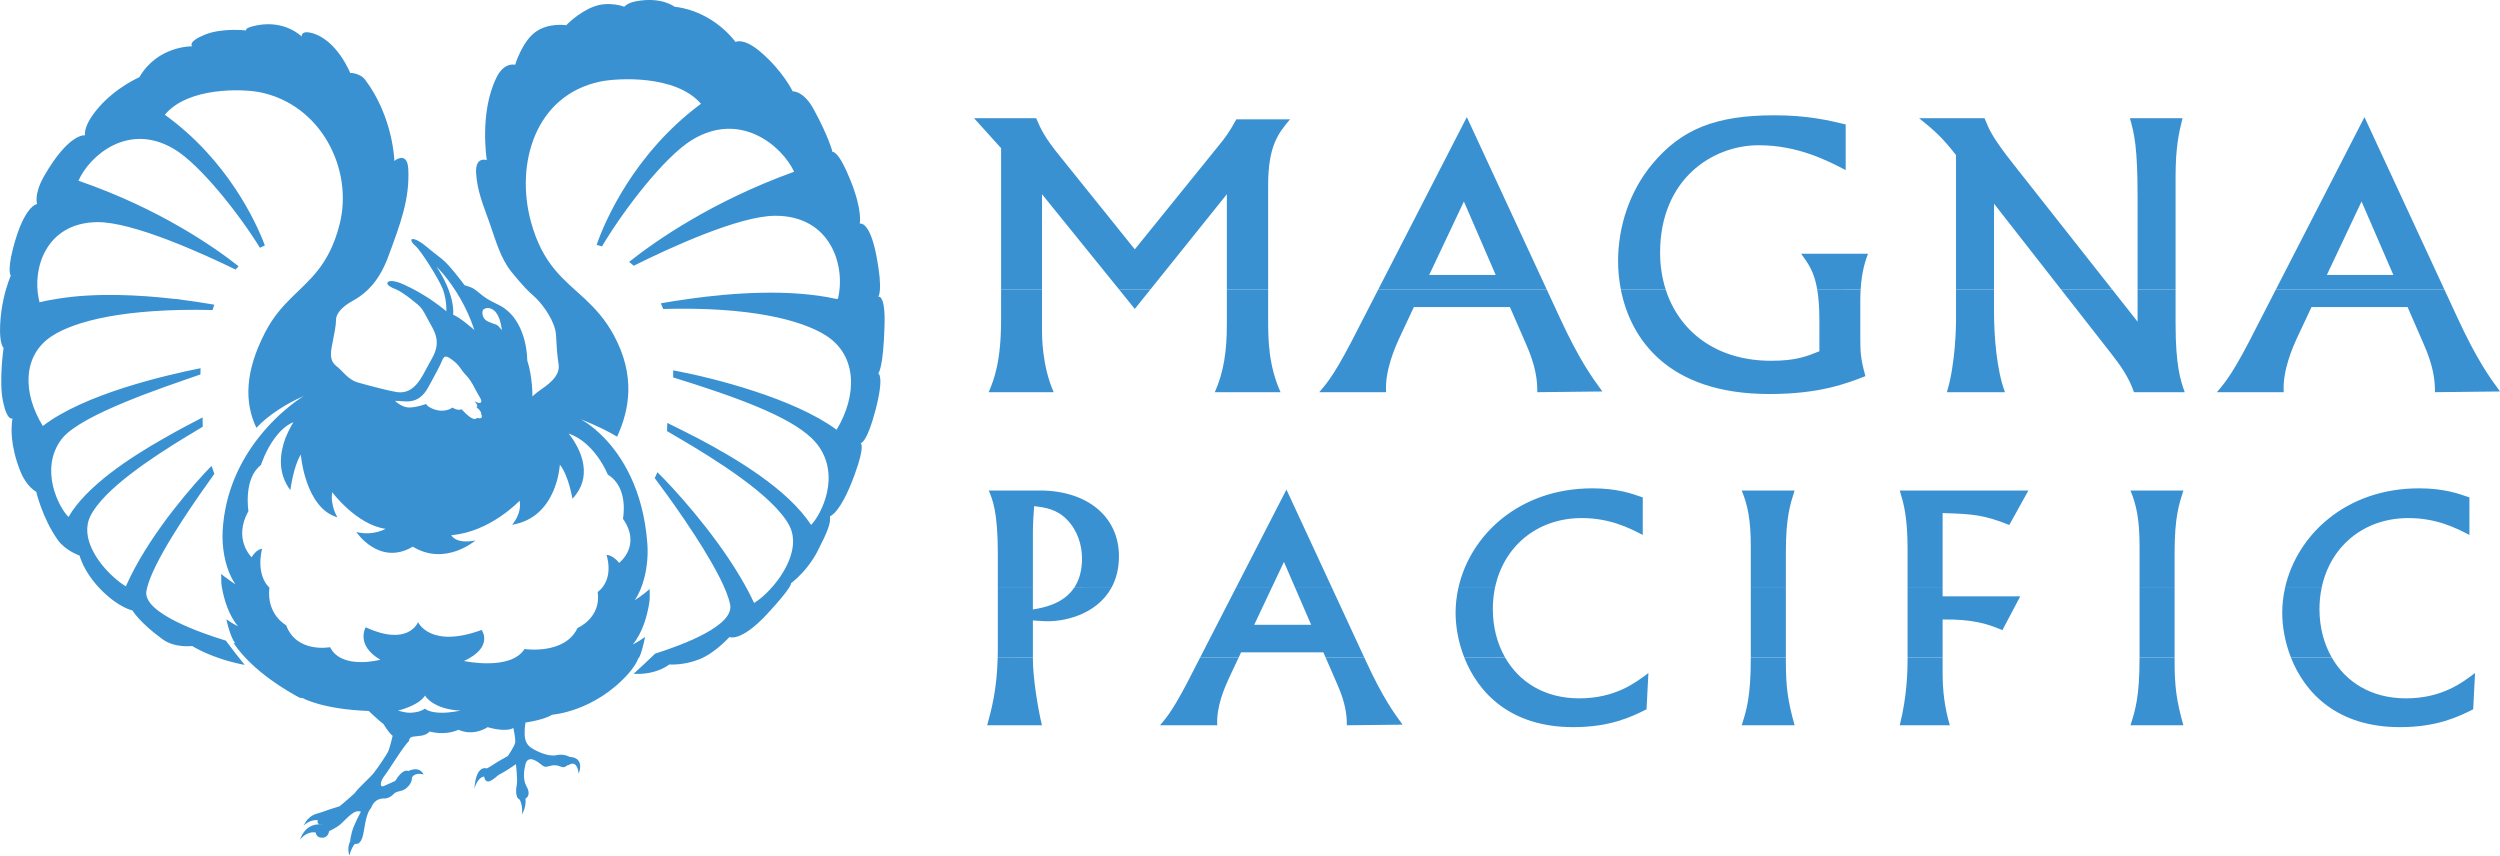 <?xml version="1.0" encoding="utf-8"?>
<!-- Generator: Adobe Illustrator 16.0.0, SVG Export Plug-In . SVG Version: 6.00 Build 0)  -->
<!DOCTYPE svg PUBLIC "-//W3C//DTD SVG 1.1//EN" "http://www.w3.org/Graphics/SVG/1.1/DTD/svg11.dtd">
<svg version="1.1" id="Layer_1" xmlns="http://www.w3.org/2000/svg" xmlns:xlink="http://www.w3.org/1999/xlink" x="0px" y="0px"
	 width="1000px" height="342.288px" viewBox="0 0 1000 342.288" enable-background="new 0 0 1000 342.288" xml:space="preserve">
<path fill="#3991D2" d="M193.618,123.615c-0.474,0.333-0.576,0.664-0.619,0.985c-0.043,0.309-0.061,0.734,0.013,1.21
	c0.151,0.973,0.709,2.119,2.23,2.822c1.382,0.637,2.231,0.849,2.892,1.091c0.589,0.206,0.988,0.428,1.553,1.088l1.098,1.282
	c0,0-0.438-2.777-0.886-4.104c-0.437-1.297-1.164-2.91-2.328-3.838c-1.157-0.928-2.226-1.037-3.031-0.876
	C194.146,123.352,193.835,123.494,193.618,123.615z M242.956,230.97c0.613-2.244,0.746-5.221-0.333-9.046
	c0,0,2.498,0.033,5.032,3.222c0,0,9.088-6.844,1.521-17.658c0,0,2.535-12.425-6.045-17.633c0,0-3.818-9.697-11.816-14.605
	c-1.188-0.728-2.461-1.346-3.824-1.816c0,0,0.66,0.886,1.327,1.816l0.321,0.458c0,0-0.024,0,0.193,0.306
	c3.02,4.62,7.912,14.799-0.363,23.481c0,0-1.479-9.236-5.031-13.636c0,0-0.996,21.084-19.099,24.049c0,0,4.025-4.404,3.013-9.641
	c0,0-11.713,12.535-27.324,13.799c0,0,1.588,3.721,9.664,2.107c0,0-12.084,10.452-25.07,2.488
	c-13.399,7.964-22.59-5.859-22.59-5.859c6.699,1.686,11.713-1.264,11.713-1.264c-11.713-1.68-21.365-14.663-21.365-14.663
	c-0.843,5.475,2.103,10.067,2.103,10.067c-12.98-3.756-14.659-25.121-14.659-25.121c-2.947,4.596-4.178,14.248-4.178,14.248
	c-5.232-6.922-4.11-14.758-2.176-20.256l0.188-0.537c1.449-3.583,3.219-6.438,3.219-6.438c-3.031,1.301-5.511,3.737-7.463,6.368
	c-3.723,5.033-5.523,10.789-5.523,10.789c-7.118,5.436-5.014,18.428-5.014,18.428c-6.282,11.295,1.261,18.452,1.261,18.452
	c2.104-3.337,4.171-3.37,4.171-3.37c-1.164,5.241-0.619,8.941,0.315,11.426c1.066,2.873,2.637,4.082,2.637,4.082
	c-1.267,10.874,6.699,15.082,6.699,15.082c4.208,11.337,17.577,8.775,17.577,8.775c4.631,9.23,20.104,5.018,20.104,5.018
	c-10.064-5.888-5.856-12.979-5.856-12.979c17.158,7.928,20.947-2.07,20.947-2.07s4.741,10.732,25.421,3.139
	c0,0,5.068,6.789-7.063,12.426c0,0,18.648,4.031,24.227-4.799c0,0,16.109,2.445,21.184-8.4c0,0,9.598-4.025,8.076-14.436
	C239.077,236.769,241.829,235.083,242.956,230.97z M334.347,119.568c0.255,0.021,0.516,0.082,0.824-0.045L334.347,119.568z
	 M129.103,329.923c0,0-0.472-0.127-1.218-0.154C128.188,329.862,128.582,329.923,129.103,329.923z M127.151,328.062
	c-3.468-0.346-5.791,2.325-5.791,2.325c2.425-4.853,4.972-4.622,7.742-5.663c2.771-1.039,6.7-2.194,6.7-2.194
	c3.123-2.543,6.008-5.198,6.008-5.198c1.734-2.429,6.008-6.009,7.742-8.207c1.734-2.194,4.966-7.047,5.663-8.433
	c0.691-1.386,1.842-6.356,1.842-6.356c-1.733-1.386-3.577-4.621-3.577-4.621c-1.212-0.957-2.516-2.1-3.595-3.106
	c-1.389-1.228-2.413-2.222-2.413-2.222c-18.716-0.691-26.458-5.184-26.458-5.184l-1.079-0.082
	c-4.02-2.102-18.776-10.313-26.562-21.984l0.8,0.219c0,0-1.849-1.673-3.649-9.646c2.528,1.756,4.699,2.816,4.699,2.816
	c-3.85-4.568-5.657-10.943-6.505-15.791c-0.206-1.203-0.206-1.67-0.212-3.004c-0.006-0.454-0.006-1.703-0.018-2.161
	c0.388,0.34,0.77,0.646,1.152,0.952c2.2,1.674,4.571,3.229,4.571,3.229c-0.605-0.843-1.169-1.773-1.68-2.818
	c-2.588-5.111-3.831-12.236-3.468-18.632c0.892-15.856,7.318-28.214,14.229-37.071c8.707-11.191,18.159-16.778,18.159-16.778
	c-6.227,2.637-13.945,7.354-18.892,12.677c-4.875-10.231-4.56-22.575,3.45-38.098c3.025-5.863,6.511-9.901,10.083-13.466
	c7.614-7.663,15.532-13.177,19.776-29.944c5.548-21.905-7.445-48.017-32.284-52.801c-6.19-1.188-28.295-2.219-37.644,9.091
	c25.07,18.037,36.619,43.115,40.002,52.27c-0.473,0.288-1.449,0.601-1.959,0.943c-8.596-13.95-24.057-33.375-34.315-39.499
	c-18.395-10.971-33.879,2.719-38.287,12.659c32.381,11.18,54.372,26.564,64.053,34.215l-1.176,1.328
	C81.322,101.529,53.1,88.666,38.822,88.854c-20.347,0.272-25.96,18.418-23.312,30.714c0.097,0.479,0.2,0.921,0.315,1.346
	c2.17-0.534,4.396-0.988,6.887-1.367c15.375-2.538,32.927-1.622,47.072,0.021h0.43c5.923,0.74,11.222,1.562,15.496,2.304
	c-0.23,0.54-0.455,1.571-0.673,2.131c-34.988-0.788-55.014,4.377-64.314,10.449c-11.895,7.77-11.622,22.963-3.583,35.95
	c16.442-12.735,48.921-20.298,63.084-23.115l-0.055,2.495c-14.459,5.033-47.205,15.83-55.208,25.467l-0.339,0.428
	c-9.04,11.977-1.062,27.4,2.783,31.105c7.081-12.235,24.281-23.609,38.39-31.582c6.032-3.467,11.458-6.266,15.242-8.23l0.055,3.72
	c-2.08,1.249-4.662,2.792-7.549,4.559c-12.992,7.961-31.993,20.449-37.346,31.096c-4.305,8.559,2.855,18.786,9.349,24.586
	c1.722,1.561,3.401,2.791,4.795,3.594c0.528-1.209,1.097-2.428,1.704-3.637c9.331-19.064,25.991-37.851,32.563-44.541l1.146,3.174
	c-6.063,8.465-20.419,28.665-25.537,41.443c-0.807,2.072-1.383,3.928-1.655,5.51c-1.467,8.75,22.263,16.886,31.769,19.774
	c2.25,3.017,4.832,6.39,7.554,9.719c-13.18-2.495-21.008-7.566-21.008-7.566s-6.845,0.913-11.811-2.671
	c-9.19-6.627-12.107-11.553-12.107-11.553s-5.311-1.027-12.362-8.076c-1.759-1.76-3.189-3.506-4.347-5.137
	c-3.462-4.866-4.432-8.74-4.432-8.74s-5.663-1.952-8.694-6.227c-6.202-8.754-8.64-19.298-8.64-19.298s-3.813-1.849-6.353-8.203
	c-2.098-5.263-3.007-9.761-3.341-13.247c-0.467-5.017,0.218-7.896,0.218-7.896s-2.061,1.385-3.795-6.703
	c-1.733-8.088,0.218-21.492,0.218-21.492s-1.734-1.386-1.388-9.125c0.176-3.929,0.727-7.476,1.375-10.438
	c1.261-5.727,2.898-9.324,2.898-9.324s-1.498-1.5,0.824-10.631c4.468-17.564,9.688-18.025,9.688-18.025s-1.382-3.938,2.892-11.331
	c9.979-17.264,16.303-16.167,16.303-16.167s-1.037-3.592,5.317-10.989c7.063-8.221,16.394-12.237,16.394-12.237
	c7.391-12.708,21.141-12.362,21.141-12.362s-2.08-1.734,4.971-4.616c7.045-2.889,16.636-1.734,16.636-1.734
	s-1.042-1.043,4.505-2.083c11.143-2.092,17.679,4.508,17.679,4.508s-0.345-2.425,3.583-1.516
	c10.368,2.407,15.824,16.072,15.824,16.072s3.929,0,6.014,2.771c11.265,15.029,11.665,32.472,11.665,32.472
	c1.152-1.043,5.196-3.237,5.548,3.116c0.655,12.043-3.123,21.953-8.087,35.358c-3.808,10.261-9.234,14.496-12.823,16.697
	c-1.091,0.673-2.013,1.155-2.661,1.558c-2.771,1.734-5.312,4.277-5.312,6.702c0,2.431-0.697,5.663-1.734,10.977
	c-1.042,5.317,0.691,6.703,2.425,8.088c1.733,1.388,4.274,4.969,7.742,6.008c3.462,1.04,13.271,3.583,15.812,3.929
	c2.541,0.349,4.765-0.136,7.051-2.195c2.728-2.455,4.602-6.984,7.045-11.207c4.129-7.133,0.697-11.322-1.383-15.251
	c-2.079-3.926-2.546-4.853-4.274-6.357c-0.636-0.545-1.655-1.376-2.801-2.258c-2.012-1.549-4.401-3.234-5.729-3.75
	c-2.08-0.806-4.038-1.813-3.571-2.773c0.527-1.101,3.226-0.694,6.348,0.694c3.911,1.74,7.634,3.901,10.55,5.829
	c4.025,2.719,6.65,4.929,6.65,4.929s0.098-2.188-0.383-4.929c-0.224-1.319-0.582-2.731-1.133-4.098
	c-1.734-4.274-8.768-15.351-10.847-17.085s-2.346-3.401,0-2.543c2.716,0.998,5.189,3.71,10.386,7.6
	c3.207,2.398,9.246,10.643,9.246,10.643c2.073,0.694,3.122,0.785,5.311,2.635c1.262,1.061,2.334,1.928,3.802,2.849
	c1.091,0.676,2.395,1.382,4.159,2.207c12.041,5.629,11.797,22.354,11.797,22.354c2.195,6.699,2.08,14.441,2.08,14.441
	s1.037-1.04,3.123-2.543c2.072-1.497,8.057-5.129,7.365-10.097c-0.696-4.968-0.715-6.087-1.061-11.98
	c-0.303-5.229-4.929-11.559-7.693-14.381c-0.34-0.378-0.643-0.673-0.916-0.897c-2.424-2.083-4.619-4.277-9.124-9.821
	c-4.505-5.547-6.354-12.674-8.894-19.837c-2.547-7.16-4.856-12.596-5.317-19.644s4.274-5.314,4.274-5.314
	s-3.116-19.068,3.928-33.164c3.123-6.242,7.396-4.968,7.396-4.968s2.734-9.128,8.052-13.054c5.312-3.928,12.399-2.773,12.399-2.773
	s4.619-4.965,10.857-7.396c6.238-2.425,12.363,0,12.363,0s1.042-1.498,4.752-2.195c10.198-1.904,15.352,2.195,15.352,2.195
	c15.83,1.849,24.379,14.096,24.379,14.096s3.122-1.843,9.821,3.816c9.143,7.721,13.054,15.942,13.054,15.942
	s4.279-0.345,8.336,7.048c6.1,11.122,7.608,17.218,7.608,17.218s2.213-1.04,7.179,11.323c4.965,12.365,3.686,17.33,3.686,17.33
	s3.922-1.497,6.699,12.944c2.771,14.442,0.692,16.291,0.692,16.291s0.697-0.333,1.363,0.861c0.691,1.173,1.358,3.986,1.183,10.465
	c-0.497,18.015-2.546,19.294-2.546,19.294s2.546,0.81-1.038,14.557c-1.63,6.263-3.025,9.601-4.068,11.383
	c-1.225,2.116-1.939,2.021-1.939,2.021s2.025,0.53-2.425,12.708c-5.663,15.484-9.822,16.523-9.822,16.523
	c0.346,2.774-0.813,5.881-4.972,13.969c-2.406,4.684-5.589,8.271-7.845,10.441c-1.637,1.555-2.782,2.396-2.782,2.396
	s0.914,1.04-9.604,12.365c-10.514,11.322-15.006,9.127-15.006,9.127s-5.662,6.355-12.017,8.898
	c-6.354,2.54-12.017,2.079-12.017,2.079c-5.141,3.698-11.125,3.929-14.296,3.723c2.292-2.073,5.13-4.714,8.628-8.066
	c11.058-3.495,31.574-11.147,29.992-19.567c-0.552-2.923-2.104-6.73-4.25-10.955c-7.166-14.188-20.941-33.098-25.932-39.682
	l1.086-2.358c5.512,5.368,22.002,23.096,33.212,42.04c2.019,3.397,3.862,6.844,5.444,10.261c2.978-1.759,7.07-5.605,10.344-10.31
	c4.347-6.363,7.16-14.227,3.729-20.711c-6.365-12.017-30.047-26.703-44.119-34.922c-1.758-1.061-3.364-1.991-4.76-2.795l0.086-3.286
	c3.188,1.577,7.372,3.626,12.119,6.081c15.388,8.104,36.183,20.498,45.393,34.734c4.013-3.978,12.21-19.904,2.376-32.376
	c-0.631-0.794-1.352-1.579-2.165-2.358c-9.094-8.703-29.397-16.233-55.371-24.281l0.031-2.837
	c16.055,2.998,48.43,11.247,65.355,23.781c8.313-13.841,8.313-29.872-4.486-37.844c-9.67-6.023-29.98-11.44-64.889-10.473
	c-0.304-0.776-0.613-1.528-0.934-2.262c3.322-0.591,7.08-1.203,11.221-1.771c17.354-2.446,40.233-4.086,58.785-0.03l0.824-0.009
	c3.22-13.057-2.795-33.294-25.111-33.209c-14.473,0.054-42.173,12.825-56.56,19.983c-0.612-0.543-1.231-1.055-1.843-1.54
	c10.816-8.576,33.339-24.249,65.998-36.056c-4.873-10.404-21.601-24.56-40.953-12.653c-10.864,6.678-27.059,27.637-35.91,42.521
	c-0.582-0.221-1.606-0.424-2.14-0.603c3.152-9.158,14.848-36.55,41.748-56.448c-10.155-11.759-33.648-10.27-40.208-8.903
	c-26.331,5.489-34.104,33.172-27.793,56.168c4.748,17.294,13.284,23.072,21.566,30.784c4.068,3.82,8.068,8.091,11.52,14.445
	c8.809,16.224,6.359,29.787,1.363,40.666c-3.273-1.979-7.954-4.353-14.623-7.021c0,0,4.34,2.171,9.555,7.591
	c6.997,7.307,15.539,20.471,17.164,42.148c0.334,4.45-0.072,9.249-1.164,13.572c-0.873,3.534-2.189,6.708-3.916,9.143
	c0,0,3.013-1.801,6.014-4.508c-0.019,1.925,0.115,3.752-0.152,5.45c-0.813,5.132-2.612,11.89-6.62,16.77
	c0,0,2.292-1.157,4.948-3.052c-1.766,8.441-2.777,8.666-2.777,8.666c-0.552,1.658-1.982,3.744-3.783,5.871
	c-13.672,15.437-30.654,16.592-30.654,16.592c-0.388,0.258-0.848,0.503-1.418,0.733c-3.534,1.598-9.209,2.386-9.209,2.386
	s-0.352,1.504-0.352,4.277c0,2.771,0.697,4.619,2.891,6.008c2.195,1.386,6.7,3.465,9.822,2.771c3.117-0.691,5.317,0.693,5.317,0.693
	c6.354,0.346,3.577,6.703,3.577,6.703c-0.691-6.009-3.929-3.469-3.929-3.469c-1.036,0-1.382,1.389-3.116,0.694
	c-2.881-1.148-3.93-0.345-5.662,0c-1.734,0.346-2.541-1.733-5.318-2.774c-2.77-1.039-3.23,1.735-3.23,1.735
	c-0.352,1.385-1.377,5.695,0.346,8.781c2.193,3.926-0.346,4.968-0.346,4.968c0.346,3.581-1.389,6.355-1.389,6.355
	c0.346-4.159-1.037-6.009-1.037-6.009c-1.734-0.694-1.389-4.274-1.043-6.009c0.346-1.733-0.346-8.087-0.346-8.087
	s-3.928,2.773-6.008,3.813c-2.08,1.039-2.08,1.849-4.274,2.889s-2.425-1.734-2.425-1.734c-2.776,0.346-3.929,4.854-3.929,4.854
	c0.691-9.938,4.966-8.088,4.966-8.088s1.388-0.694,2.891-1.733c1.498-1.04,5.543-3.235,5.543-3.235s2.545-3.813,2.891-5.198
	c0.346-1.389-0.697-6.009-0.697-6.009c-3.461,1.847-10.281-0.348-10.281-0.348c-6.354,3.928-11.665,1.039-11.665,1.039
	c-5.663,2.544-11.556,0.694-11.556,0.694c-1.734,2.079-4.972,1.731-6.706,2.079c-1.728,0.346-1.497,1.734-1.497,1.734
	c-1.849,1.385-8.088,11.668-9.822,13.863c-1.734,2.197-2.08,4.853-0.346,4.161c1.735-0.694,4.62-2.079,4.62-2.079
	c3.231-5.317,5.202-3.929,5.202-3.929c4.85-2.195,6.136,1.373,6.136,1.373c-3.583-1.043-4.638,1.167-4.638,1.167
	c0,1.504-0.691,3.119-2.54,4.508c-1.85,1.385-3.468,0.691-4.857,2.195c-1.382,1.503-3.231,1.732-3.231,1.732
	c-4.62-0.348-5.656,3.669-5.656,3.669c-2.546,2.889-2.559,8.912-3.595,12.031c-1.043,3.12-2.893,2.413-2.893,2.413
	c-1.504,1.504-2.297,4.766-2.297,4.766c-1.037-3.583,0.345-5.662,0.345-5.662s0-1.04,0.697-3.813
	c0.691-2.774,3.583-8.089,3.583-8.089s-1.158-0.693-2.893,0.347c-1.733,1.039-3.116,2.646-4.965,4.377
	c-1.849,1.733-4.856,3.019-4.856,3.019s-0.218,2.644-2.759,2.644s-2.553-2.079-2.553-2.079c-3.813-0.691-6.359,2.901-6.359,2.901
	c2.019-5.627,5.929-6.245,7.912-6.163C126.521,329.312,127.151,328.062,127.151,328.062z M176.909,285.101
	c3.158,0,7.336-0.849,7.336-0.849c-11.205-0.546-14.242-6.023-14.242-6.023c-2.504,4.071-10.828,6.023-10.828,6.023
	c2.528,0.576,4.25,1.325,8.039,0.435c1.389-0.328,2.789-1.226,2.789-1.226S171.488,285.101,176.909,285.101z M171.313,154.894
	c-4.195,7.724-9.846,5.265-13.295,5.454c0,0,2.631,2.655,5.662,2.655c3.038,0,6.857-1.452,6.857-1.452
	c-0.163,0.821,3.201,2.731,6.075,2.731s4.359-1.252,4.359-1.252c2.395,1.482,3.632,0.658,3.632,0.658
	c5.269,5.753,6.123,3.453,6.123,3.453c3.031,0.825,1.758-1.476,1.758-1.476c0.158-1.319-1.921-2.798-1.921-2.798
	c1.122-0.331-0.795-2.468-0.795-2.468c2.237,1.482,3.669,0.821,2.073-1.64c-1.594-2.468-2.952-6.139-5.354-8.606
	c-2.395-2.465-2.322-3.713-5.505-6.154c-3.619-2.777-3.54-0.861-4.819,1.771C174.89,148.4,171.313,154.894,171.313,154.894z
	 M180.595,119.575c1.006,4.022,0.666,6.32,0.666,6.32c2.777,1.042,8.501,6.129,8.501,6.129c-1.571-4.787-3.56-8.952-5.548-12.45
	c-4.734-8.354-9.591-12.88-9.591-12.88C178.091,111.914,179.782,116.313,180.595,119.575z"/>
<path fill-rule="evenodd" clip-rule="evenodd" fill="#3991D2" d="M916.375,263.022c5.541,14.072,18.406,27.838,43.598,27.838
	c14.774,0,23.287-4.132,29.302-7.136l0.745-14.522c-5.129,3.879-13.271,10.139-27.671,10.139c-13.932,0-24.068-6.607-29.629-16.312
	L916.375,263.022z M855.82,263.022v0.17c0,15.652-1.752,21.035-3.626,26.923h21.152c-2.752-9.898-3.504-15.278-3.504-25.916v-1.177
	H855.82z M763.028,263.022v0.795c0,3.881-0.133,14.523-3.134,26.298h20.037c-2.128-7.267-2.886-13.772-2.886-21.287v-5.806H763.028z
	 M700.315,263.022v0.17c0,15.652-1.752,21.035-3.631,26.923h21.158c-2.753-9.898-3.499-15.278-3.499-25.916v-1.177H700.315z
	 M585.722,263.022c5.536,14.072,18.401,27.838,43.586,27.838c14.775,0,23.293-4.132,29.302-7.136l0.758-14.522
	c-5.141,3.879-13.277,10.139-27.677,10.139c-13.938,0-24.069-6.607-29.629-16.312L585.722,263.022z M530.261,263.022l4.595,10.563
	c3.39,7.639,3.881,12.398,3.881,16.53l22.293-0.252c-3.504-4.759-7.889-10.769-14.654-25.419l-0.655-1.422H530.261z
	 M480.043,263.022l-2.401,4.676c-7.761,15.402-10.52,18.785-13.647,22.417h22.911c-0.503-7.388,3.134-15.524,4.76-19.032
	l3.783-8.061H480.043z M399.08,263.022c-0.346,13.309-2.596,21.1-4.208,27.093h21.911c-1.752-7.267-3.632-19.283-3.632-26.55v-0.543
	H399.08z"/>
<path fill-rule="evenodd" clip-rule="evenodd" fill="#3991D2" d="M914.01,235.171c0,0,0,0.006-0.006,0.012
	c-0.738,3.305-1.109,6.643-1.109,9.979c0,5.214,1.013,11.565,3.48,17.849l16.345,0.012c-3.237-5.635-4.929-12.322-4.929-19.363
	c0-2.938,0.291-5.77,0.85-8.467v-0.01c0-0.006,0-0.012,0.005-0.021L914.01,235.171z M855.82,235.171v0.012v27.84h14.022v-27.83
	v-0.01v-0.012H855.82z M763.028,235.171v0.012v6.96v20.88h14.018V247.79c11.646-0.121,17.407,1.504,23.918,4.262l7.136-13.525
	h-31.054v-3.334v-0.021H763.028z M700.315,235.171v0.012v27.84h14.028v-27.83v-0.01v-0.012H700.315z M583.352,235.171
	c-0.006,0-0.006,0.006-0.006,0.012c-0.733,3.305-1.109,6.643-1.109,9.979c0,5.214,1.013,11.565,3.485,17.849l16.34,0.012
	c-3.237-5.635-4.929-12.322-4.929-19.363c0-2.938,0.297-5.77,0.842-8.467v-0.01c0.007-0.006,0.007-0.012,0.007-0.021
	L583.352,235.171z M494.361,235.171l-0.011,0.012l-14.308,27.84h15.405l0.976-2.078h32.927l0.91,2.078h15.459l-12.9-27.84
	l-0.007-0.012h-14.727l0.006,0.012l6.372,14.736h-22.783l6.966-14.736l0.006-0.012H494.361z M399.129,235.171v0.012v24.257
	c0,1.241-0.019,2.435-0.049,3.59l14.071-0.007v-14.85l3.632,0.245c8.961,0.663,21.911-2.726,27.742-13.235
	c0.007-0.006,0.013-0.012,0.013-0.021l-14.914,0.01c-0.006-0.003-0.013,0.003-0.019,0.012c-4.414,6.484-12.276,7.906-16.454,8.605
	v-8.605v-0.012H399.129z"/>
<path fill-rule="evenodd" clip-rule="evenodd" fill="#3991D2" d="M928.646,235.171c3.401-16.484,16.739-27.94,34.704-27.94
	c11.149,0,18.91,3.88,24.42,6.754v-15.021c-4.631-1.631-10.391-3.629-20.158-3.629c-29.168,0-48.849,18.582-53.602,39.826
	L928.646,235.171z M869.843,235.171v-14.172c0-14.15,1.752-19.283,3.504-24.794h-21.152c2.376,5.763,3.626,11.649,3.626,22.293
	v16.673H869.843z M777.046,235.171v-29.947c12.398,0.376,16.533,0.749,26.67,4.76l7.64-13.778h-51.461
	c1.503,5.008,3.134,10.146,3.134,23.545v15.421H777.046z M714.344,235.171v-14.172c0-14.15,1.746-19.283,3.499-24.794h-21.158
	c2.381,5.763,3.631,11.649,3.631,22.293v16.673H714.344z M597.981,235.171c3.407-16.484,16.751-27.94,34.715-27.94
	c11.139,0,18.898,3.88,24.409,6.754v-15.021c-4.632-1.631-10.392-3.629-20.158-3.629c-29.168,0-48.849,18.582-53.596,39.826
	L597.981,235.171z M508.652,235.171l4.923-10.413l4.511,10.413h14.727l-18.236-39.338l-20.215,39.338H508.652z M413.151,235.171
	v-22.184c0-3.135,0.248-7.388,0.503-10.516c4.505,0.496,9.137,1.252,13.145,5.383c4.256,4.377,6.008,10.265,6.008,15.524
	c0,5.132-1.261,8.942-3.183,11.782l14.914,0.01c1.904-3.45,3.044-7.631,3.044-12.668c0-15.9-12.769-26.298-31.679-26.298h-20.407
	c1.504,3.507,3.633,8.515,3.633,25.167v13.799H413.151z"/>
<path fill-rule="evenodd" clip-rule="evenodd" fill="#3991D2" d="M910.318,115.852l-7.639,14.872
	c-9.059,17.973-12.271,21.917-15.928,26.155h26.743c-0.582-8.621,3.65-18.119,5.553-22.211l5.555-11.837h38.432l6.426,14.76
	c3.947,8.915,4.529,14.469,4.529,19.289l26.011-0.291c-4.094-5.554-9.204-12.568-17.098-29.666l-5.13-11.07H910.318z
	 M824.481,115.852l19.74,25.246c3.795,4.823,7.451,9.937,9.35,15.781h20.316c-1.613-4.529-3.656-10.374-3.656-27.325v-13.702h-15.2
	v12.826l-10.106-12.826H824.481z M782.411,115.852v12.095c0,2.046-0.15,17.533-3.655,28.932h23.238
	c-3.365-8.912-4.384-22.502-4.384-32.148v-8.879H782.411z M648.346,115.852c3.831,19.443,18.545,41.757,59.384,41.757
	c20.166,0,30.981-4.238,38.433-7.16c-2.044-7.451-2.044-9.643-2.044-16.948v-13.008c0-1.683,0.049-3.223,0.135-4.638l-17.353-0.003
	c0.546,3.25,0.855,7.291,0.855,12.532v12.128c-5.123,2.046-9.354,3.801-19.292,3.801c-22.087,0-36.819-11.825-42.173-28.461H648.346
	z M551.268,115.852l-7.646,14.872c-9.058,17.973-12.271,21.917-15.927,26.155h26.744c-0.583-8.621,3.648-18.119,5.553-22.211
	l5.553-11.837h38.427l6.433,14.76c3.946,8.915,4.528,14.469,4.528,19.289l26.016-0.291c-4.092-5.554-9.209-12.568-17.104-29.666
	l-5.129-11.07H551.268z M490.743,115.852V129.7c0,10.522-1.171,18.998-4.819,27.179h26.3c-4.82-10.667-4.966-21.041-4.966-28.932
	v-12.095H490.743z M447.685,115.852l6.232,7.712l6.19-7.712H447.685z M400.438,115.852v11.801c0,16.952-2.777,24.112-4.972,29.226
	h26.016c-4.681-10.519-4.681-22.65-4.681-24.403v-16.624H400.438z"/>
<path fill-rule="evenodd" clip-rule="evenodd" fill="#3991D2" d="M944.621,80.6l12.715,29.371h-26.598L944.621,80.6z
	 M571.681,109.971L585.559,80.6l12.72,29.371H571.681z M977.772,115.852l-31.987-69.007l-35.467,69.007H977.772z M870.231,115.852
	V70.666c0-11.692,1.314-17.537,2.776-23.381h-21.037c1.752,6.281,3.061,11.398,3.061,31.563v37.004H870.231z M797.61,115.852V81.479
	l26.871,34.373h20.443l-39.426-50.009c-8.628-10.962-9.646-13.59-11.689-18.559h-26.16c6.577,5.26,9.5,8.036,14.762,14.757v53.81
	H797.61z M744.253,115.852c0.448-7.554,1.945-11.525,2.934-14.354h-26.743c2.826,3.834,5.239,7.112,6.457,14.359L744.253,115.852z
	 M666.291,115.852c-1.485-4.611-2.25-9.591-2.25-14.793c0-29.372,20.893-42.961,39.451-42.961c15.636,0,27.477,6.135,34.782,9.937
	V49.768c-6.724-1.607-15.199-3.653-28.501-3.653c-23.227,0-37.117,5.408-48.806,19.434c-9.058,10.816-13.732,24.988-13.732,38.872
	c0,3.538,0.328,7.417,1.11,11.419L666.291,115.852z M618.716,115.852l-31.986-69.007l-35.462,69.007H618.716z M416.801,115.852
	V77.678l30.884,38.174h12.423l30.636-38.174v38.174h16.515V74.024c0-15.926,4.238-20.896,8.767-26.303h-21.479
	c-3.214,5.845-4.675,7.6-7.895,11.547l-32.733,40.475l-29.956-37.262c-5.845-7.161-7.597-10.667-9.493-15.197h-24.846l10.815,11.983
	v56.584H416.801z"/>
</svg>

